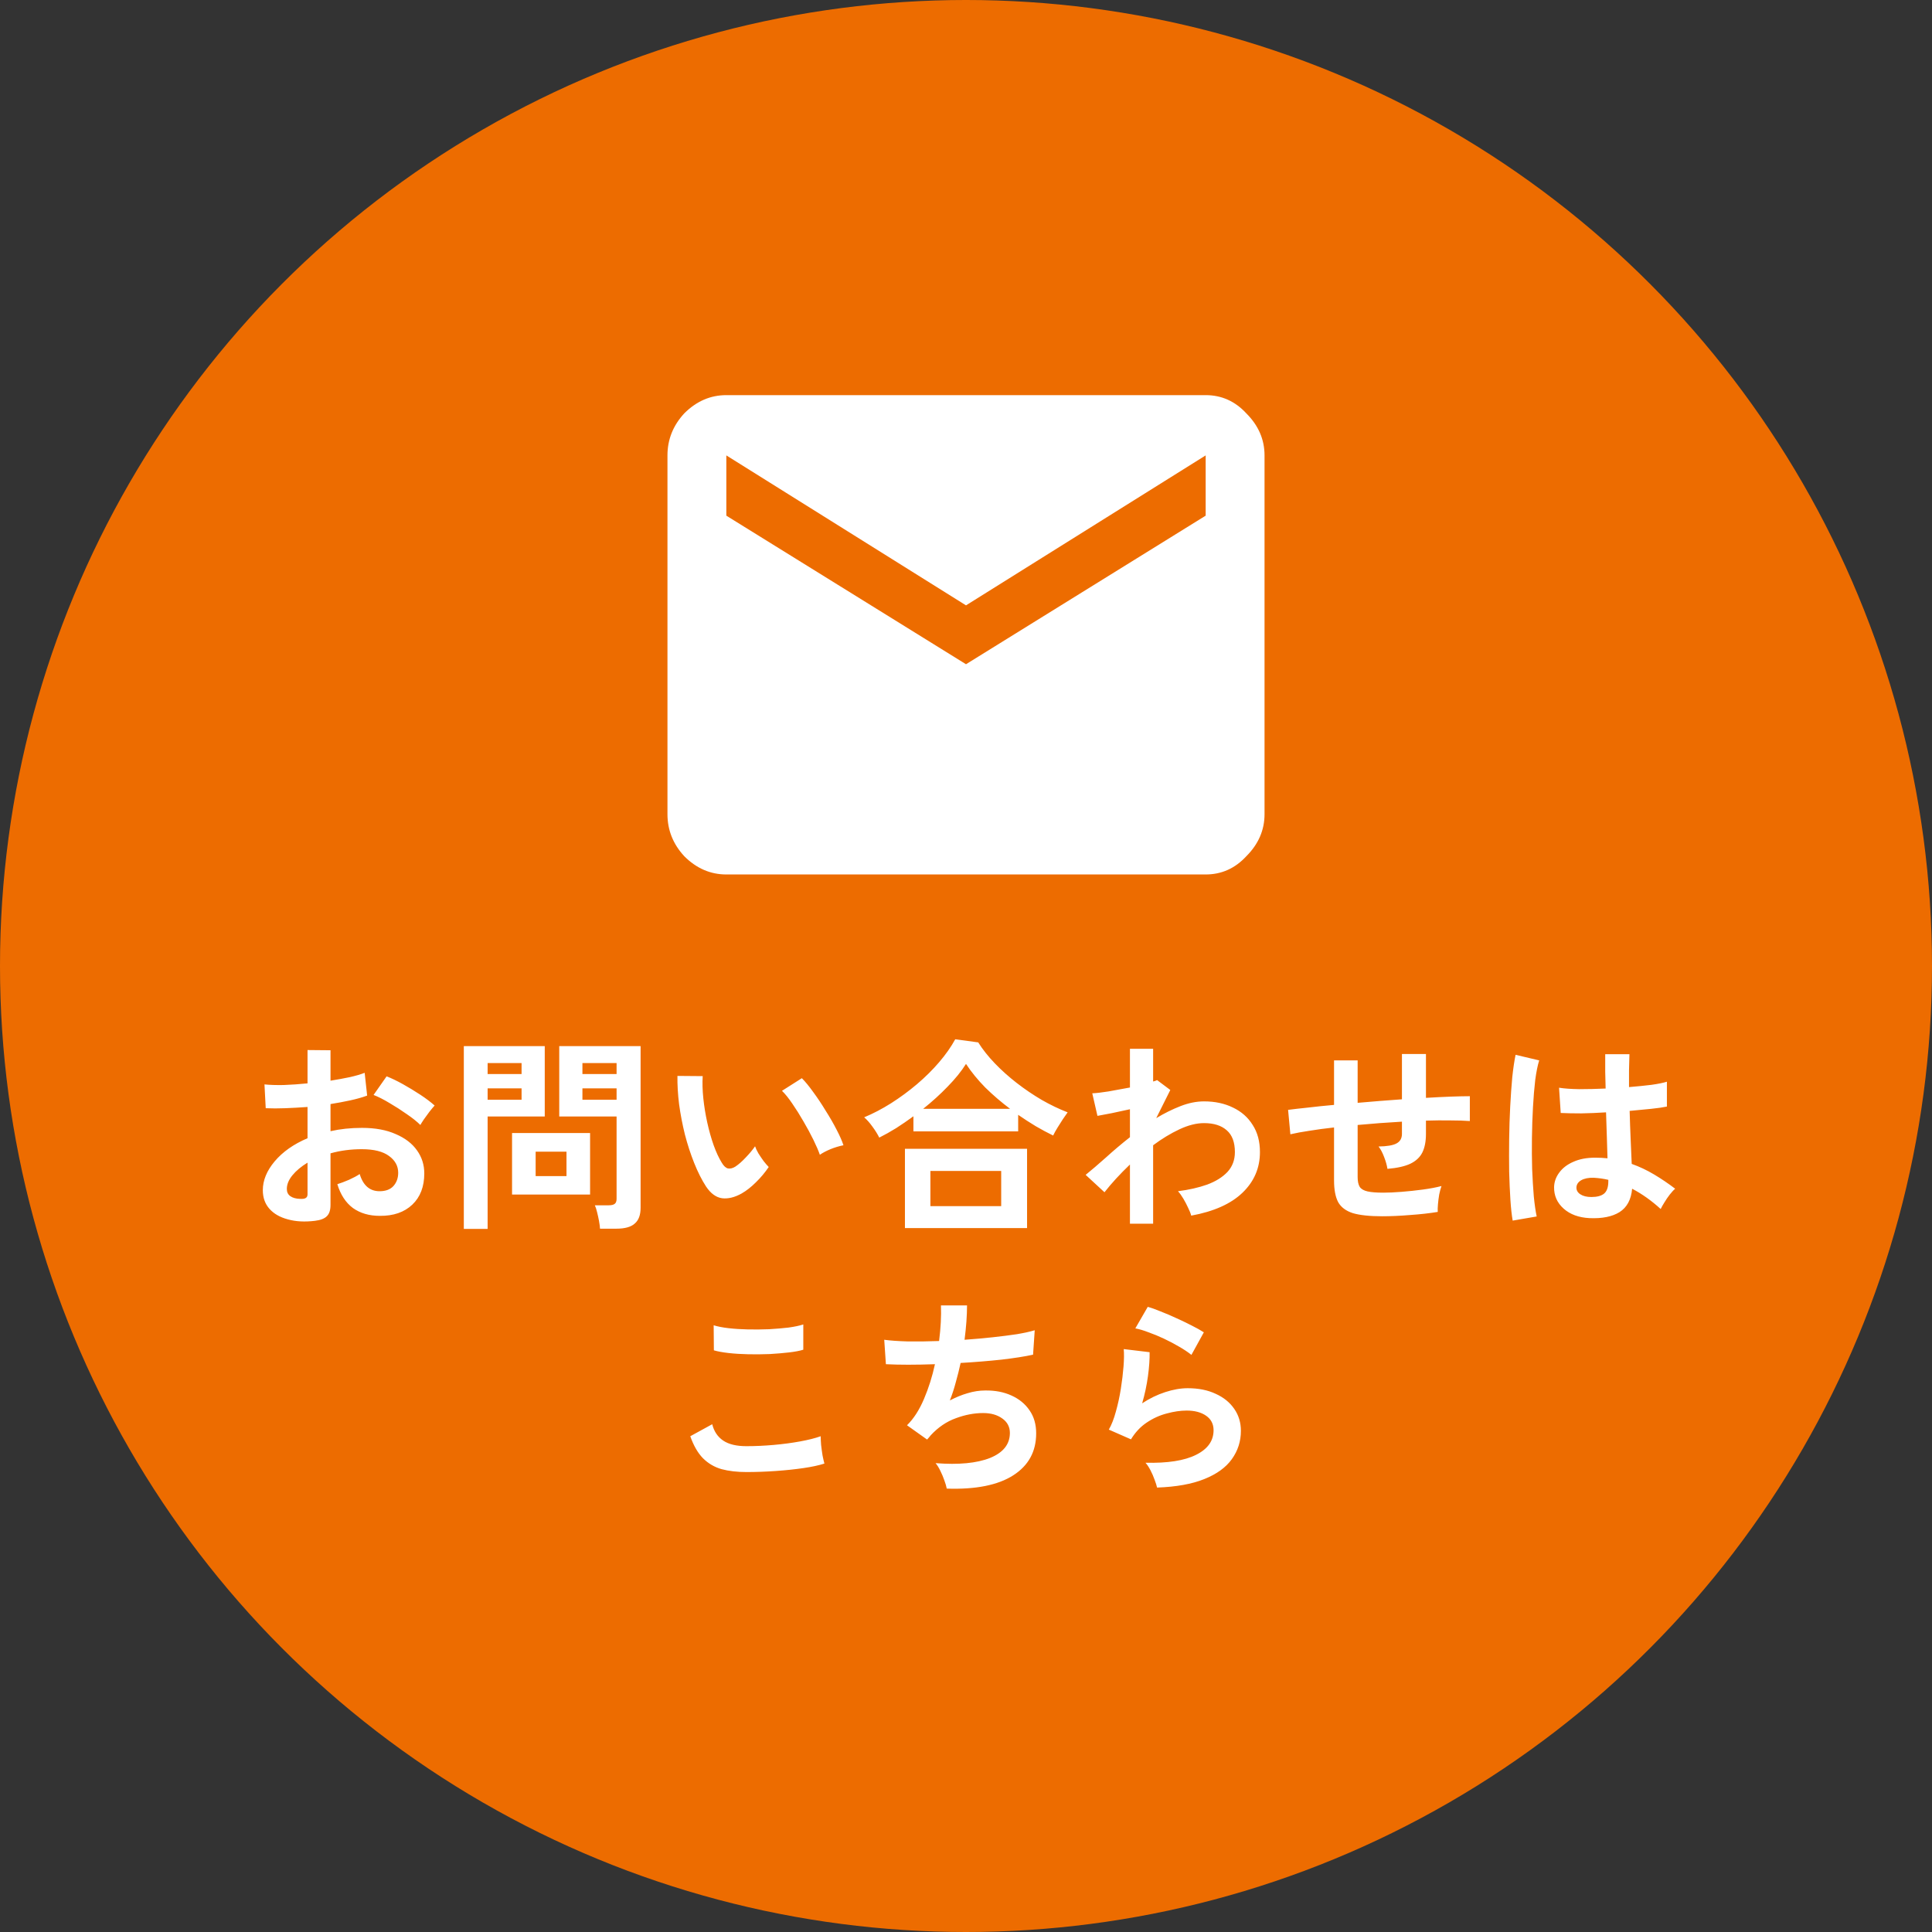 <svg width="140" height="140" viewBox="0 0 140 140" fill="none" xmlns="http://www.w3.org/2000/svg">
<rect x="0" y="0" width="140" height="140" fill="#333333" stroke="none"/>
<circle cx="70" cy="70" r="70" fill="#ED6C00"/>
<path d="M22.825 88.465C22.085 88.555 21.43 88.52 20.86 88.36C20.29 88.21 19.845 87.955 19.525 87.595C19.205 87.235 19.045 86.785 19.045 86.245C19.045 85.535 19.33 84.84 19.9 84.16C20.48 83.47 21.275 82.91 22.285 82.48V80.215C21.735 80.255 21.2 80.285 20.68 80.305C20.17 80.325 19.695 80.325 19.255 80.305L19.165 78.58C19.545 78.62 20.01 78.635 20.56 78.625C21.11 78.605 21.685 78.565 22.285 78.505V76.09L23.95 76.105V78.31C24.45 78.23 24.915 78.145 25.345 78.055C25.785 77.955 26.145 77.85 26.425 77.74L26.605 79.39C26.255 79.52 25.85 79.635 25.39 79.735C24.93 79.835 24.45 79.925 23.95 80.005V81.97C24.3 81.89 24.665 81.83 25.045 81.79C25.425 81.75 25.82 81.73 26.23 81.73C27.19 81.73 28.005 81.88 28.675 82.18C29.355 82.47 29.87 82.865 30.22 83.365C30.57 83.855 30.745 84.41 30.745 85.03C30.745 85.99 30.455 86.745 29.875 87.295C29.295 87.845 28.51 88.115 27.52 88.105C26.75 88.105 26.1 87.915 25.57 87.535C25.05 87.145 24.675 86.57 24.445 85.81C24.675 85.74 24.955 85.635 25.285 85.495C25.615 85.345 25.875 85.205 26.065 85.075C26.315 85.905 26.795 86.32 27.505 86.32C27.945 86.32 28.28 86.195 28.51 85.945C28.74 85.685 28.855 85.365 28.855 84.985C28.855 84.495 28.635 84.09 28.195 83.77C27.755 83.44 27.095 83.275 26.215 83.275C25.415 83.275 24.66 83.375 23.95 83.575V87.31C23.95 87.68 23.865 87.95 23.695 88.12C23.525 88.3 23.235 88.415 22.825 88.465ZM30.46 81.52C30.22 81.28 29.895 81.02 29.485 80.74C29.075 80.45 28.655 80.18 28.225 79.93C27.795 79.67 27.41 79.475 27.07 79.345L28.015 77.995C28.375 78.135 28.77 78.325 29.2 78.565C29.63 78.805 30.05 79.06 30.46 79.33C30.87 79.6 31.215 79.86 31.495 80.11C31.395 80.22 31.27 80.37 31.12 80.56C30.98 80.75 30.845 80.935 30.715 81.115C30.595 81.295 30.51 81.43 30.46 81.52ZM21.745 86.875C21.935 86.885 22.07 86.865 22.15 86.815C22.24 86.765 22.285 86.675 22.285 86.545V84.25C21.825 84.53 21.46 84.835 21.19 85.165C20.92 85.495 20.785 85.825 20.785 86.155C20.785 86.385 20.87 86.56 21.04 86.68C21.21 86.8 21.445 86.865 21.745 86.875ZM43.48 89.035C43.47 88.875 43.445 88.685 43.405 88.465C43.365 88.255 43.32 88.05 43.27 87.85C43.22 87.64 43.165 87.47 43.105 87.34H44.11C44.31 87.34 44.455 87.305 44.545 87.235C44.635 87.165 44.68 87.045 44.68 86.875V80.905H40.525V75.805H46.42V87.52C46.42 88.04 46.28 88.42 46 88.66C45.73 88.91 45.285 89.035 44.665 89.035H43.48ZM33.61 89.05V75.805H39.475V80.905H35.335V89.05H33.61ZM37.105 86.56V82.105H42.76V86.56H37.105ZM38.815 85.225H41.05V83.455H38.815V85.225ZM42.205 79.69H44.68V78.865H42.205V79.69ZM35.335 79.69H37.795V78.865H35.335V79.69ZM42.205 77.83H44.68V77.035H42.205V77.83ZM35.335 77.83H37.795V77.035H35.335V77.83ZM53.74 86.485C53.24 86.765 52.77 86.88 52.33 86.83C51.89 86.77 51.5 86.485 51.16 85.975C50.85 85.495 50.565 84.93 50.305 84.28C50.045 83.63 49.82 82.94 49.63 82.21C49.45 81.48 49.31 80.75 49.21 80.02C49.12 79.29 49.08 78.605 49.09 77.965L50.92 77.98C50.89 78.47 50.905 79.005 50.965 79.585C51.025 80.165 51.12 80.75 51.25 81.34C51.38 81.93 51.535 82.48 51.715 82.99C51.895 83.49 52.09 83.91 52.3 84.25C52.44 84.49 52.59 84.63 52.75 84.67C52.92 84.7 53.1 84.655 53.29 84.535C53.53 84.375 53.78 84.155 54.04 83.875C54.31 83.595 54.535 83.325 54.715 83.065C54.765 83.215 54.845 83.385 54.955 83.575C55.075 83.765 55.2 83.95 55.33 84.13C55.47 84.31 55.595 84.455 55.705 84.565C55.435 84.965 55.125 85.335 54.775 85.675C54.435 86.015 54.09 86.285 53.74 86.485ZM59.41 83.68C59.31 83.39 59.155 83.03 58.945 82.6C58.735 82.17 58.495 81.725 58.225 81.265C57.955 80.795 57.685 80.365 57.415 79.975C57.145 79.575 56.895 79.265 56.665 79.045L58.105 78.13C58.355 78.38 58.63 78.715 58.93 79.135C59.24 79.555 59.54 80.005 59.83 80.485C60.13 80.955 60.395 81.415 60.625 81.865C60.855 82.305 61.02 82.68 61.12 82.99C60.81 83.05 60.495 83.145 60.175 83.275C59.865 83.405 59.61 83.54 59.41 83.68ZM63.715 82.435C63.585 82.175 63.42 81.91 63.22 81.64C63.02 81.36 62.82 81.135 62.62 80.965C63.27 80.695 63.92 80.355 64.57 79.945C65.23 79.525 65.855 79.065 66.445 78.565C67.045 78.055 67.58 77.525 68.05 76.975C68.53 76.415 68.92 75.86 69.22 75.31L70.885 75.535C71.205 76.045 71.605 76.55 72.085 77.05C72.565 77.55 73.095 78.025 73.675 78.475C74.255 78.925 74.86 79.335 75.49 79.705C76.12 80.065 76.745 80.365 77.365 80.605C77.275 80.725 77.16 80.89 77.02 81.1C76.89 81.3 76.76 81.505 76.63 81.715C76.5 81.925 76.395 82.115 76.315 82.285C75.905 82.085 75.485 81.86 75.055 81.61C74.625 81.35 74.2 81.075 73.78 80.785V81.985H66.19V80.89C65.78 81.19 65.365 81.475 64.945 81.745C64.525 82.005 64.115 82.235 63.715 82.435ZM65.575 88.99V83.245H74.425V88.99H65.575ZM67.42 87.4H72.55V84.85H67.42V87.4ZM66.895 80.35H73.195C72.555 79.87 71.955 79.355 71.395 78.805C70.845 78.245 70.38 77.675 70 77.095C69.66 77.635 69.215 78.185 68.665 78.745C68.125 79.305 67.535 79.84 66.895 80.35ZM81.88 88.675V84.385C81.15 85.085 80.535 85.755 80.035 86.395L78.67 85.135C79.09 84.795 79.575 84.38 80.125 83.89C80.675 83.39 81.26 82.895 81.88 82.405V80.38C81.43 80.48 80.99 80.575 80.56 80.665C80.13 80.745 79.785 80.81 79.525 80.86L79.15 79.225C79.42 79.215 79.81 79.17 80.32 79.09C80.84 79 81.36 78.905 81.88 78.805V76H83.56V78.37C83.69 78.34 83.785 78.305 83.845 78.265L84.805 78.985L83.785 81.025C84.365 80.675 84.95 80.385 85.54 80.155C86.13 79.925 86.7 79.81 87.25 79.81C88.04 79.81 88.74 79.96 89.35 80.26C89.96 80.55 90.435 80.97 90.775 81.52C91.125 82.06 91.3 82.715 91.3 83.485C91.3 84.635 90.88 85.615 90.04 86.425C89.2 87.235 87.96 87.79 86.32 88.09C86.28 87.93 86.205 87.74 86.095 87.52C85.995 87.3 85.88 87.08 85.75 86.86C85.62 86.64 85.49 86.46 85.36 86.32C86.15 86.22 86.855 86.06 87.475 85.84C88.095 85.61 88.585 85.305 88.945 84.925C89.305 84.535 89.485 84.055 89.485 83.485C89.485 82.775 89.29 82.25 88.9 81.91C88.51 81.56 87.96 81.385 87.25 81.385C86.7 81.385 86.105 81.535 85.465 81.835C84.825 82.135 84.19 82.52 83.56 82.99V88.675H81.88ZM100.165 88.135C99.255 88.135 98.545 88.06 98.035 87.91C97.535 87.75 97.18 87.485 96.97 87.115C96.77 86.735 96.67 86.21 96.67 85.54V81.7C96.03 81.77 95.435 81.85 94.885 81.94C94.345 82.02 93.885 82.105 93.505 82.195L93.34 80.425C93.72 80.375 94.2 80.32 94.78 80.26C95.36 80.19 95.99 80.125 96.67 80.065V76.84H98.38V79.915C98.91 79.865 99.445 79.82 99.985 79.78C100.535 79.74 101.07 79.7 101.59 79.66V76.375H103.33V79.555C103.99 79.515 104.59 79.485 105.13 79.465C105.68 79.445 106.14 79.435 106.51 79.435V81.235C106.12 81.205 105.65 81.19 105.1 81.19C104.56 81.18 103.97 81.185 103.33 81.205V82.165C103.33 82.705 103.245 83.15 103.075 83.5C102.905 83.85 102.615 84.125 102.205 84.325C101.805 84.515 101.25 84.64 100.54 84.7C100.5 84.44 100.42 84.155 100.3 83.845C100.18 83.525 100.045 83.27 99.895 83.08C100.515 83.07 100.95 82.995 101.2 82.855C101.46 82.715 101.59 82.485 101.59 82.165V81.28C101.07 81.31 100.535 81.345 99.985 81.385C99.445 81.425 98.91 81.47 98.38 81.52V85.3C98.38 85.6 98.43 85.835 98.53 86.005C98.64 86.165 98.83 86.275 99.1 86.335C99.37 86.395 99.75 86.425 100.24 86.425C100.61 86.425 101.05 86.405 101.56 86.365C102.07 86.325 102.585 86.27 103.105 86.2C103.625 86.13 104.075 86.045 104.455 85.945C104.395 86.115 104.34 86.32 104.29 86.56C104.25 86.8 104.22 87.035 104.2 87.265C104.18 87.495 104.175 87.68 104.185 87.82C103.575 87.92 102.905 87.995 102.175 88.045C101.455 88.105 100.785 88.135 100.165 88.135ZM115.18 88.27C114.4 88.23 113.775 88 113.305 87.58C112.835 87.16 112.605 86.64 112.615 86.02C112.625 85.64 112.75 85.29 112.99 84.97C113.23 84.64 113.57 84.38 114.01 84.19C114.45 83.99 114.975 83.89 115.585 83.89C115.905 83.89 116.205 83.905 116.485 83.935C116.475 83.495 116.46 82.995 116.44 82.435C116.42 81.875 116.4 81.265 116.38 80.605C115.76 80.645 115.16 80.67 114.58 80.68C114 80.68 113.505 80.67 113.095 80.65L112.975 78.82C113.345 78.88 113.83 78.915 114.43 78.925C115.04 78.925 115.68 78.91 116.35 78.88C116.34 78.48 116.33 78.075 116.32 77.665C116.32 77.245 116.32 76.82 116.32 76.39H118.075C118.065 76.77 118.055 77.16 118.045 77.56C118.045 77.96 118.045 78.365 118.045 78.775C118.645 78.725 119.19 78.67 119.68 78.61C120.17 78.54 120.54 78.465 120.79 78.385V80.185C120.51 80.245 120.13 80.3 119.65 80.35C119.17 80.4 118.65 80.45 118.09 80.5C118.11 81.23 118.135 81.93 118.165 82.6C118.195 83.26 118.22 83.84 118.24 84.34C118.8 84.54 119.34 84.795 119.86 85.105C120.38 85.415 120.89 85.76 121.39 86.14C121.28 86.23 121.15 86.37 121 86.56C120.86 86.74 120.73 86.93 120.61 87.13C120.49 87.32 120.4 87.48 120.34 87.61C119.67 87 118.98 86.51 118.27 86.14C118.2 86.93 117.895 87.495 117.355 87.835C116.825 88.165 116.1 88.31 115.18 88.27ZM109.615 88.45C109.545 88.06 109.49 87.56 109.45 86.95C109.41 86.33 109.38 85.645 109.36 84.895C109.35 84.135 109.35 83.355 109.36 82.555C109.37 81.745 109.395 80.955 109.435 80.185C109.475 79.415 109.525 78.705 109.585 78.055C109.655 77.405 109.735 76.865 109.825 76.435L111.535 76.84C111.425 77.19 111.33 77.66 111.25 78.25C111.18 78.84 111.125 79.5 111.085 80.23C111.045 80.95 111.02 81.695 111.01 82.465C111 83.235 111.005 83.985 111.025 84.715C111.055 85.435 111.095 86.095 111.145 86.695C111.205 87.295 111.275 87.78 111.355 88.15L109.615 88.45ZM115.315 86.74C115.725 86.74 116.03 86.66 116.23 86.5C116.44 86.33 116.545 86.03 116.545 85.6V85.495C116.205 85.415 115.85 85.365 115.48 85.345C115.11 85.335 114.81 85.395 114.58 85.525C114.36 85.655 114.245 85.825 114.235 86.035C114.225 86.245 114.32 86.415 114.52 86.545C114.72 86.675 114.985 86.74 115.315 86.74ZM54.085 106.67C53.415 106.67 52.815 106.6 52.285 106.46C51.765 106.31 51.315 106.045 50.935 105.665C50.565 105.285 50.26 104.755 50.02 104.075L51.61 103.205C51.74 103.725 52.005 104.12 52.405 104.39C52.805 104.66 53.365 104.795 54.085 104.795C54.725 104.795 55.385 104.765 56.065 104.705C56.745 104.645 57.385 104.56 57.985 104.45C58.585 104.34 59.08 104.215 59.47 104.075C59.47 104.235 59.48 104.445 59.5 104.705C59.53 104.965 59.565 105.22 59.605 105.47C59.655 105.72 59.7 105.915 59.74 106.055C59.34 106.185 58.83 106.295 58.21 106.385C57.59 106.475 56.92 106.545 56.2 106.595C55.49 106.645 54.785 106.67 54.085 106.67ZM51.73 97.85L51.715 96.035C52.005 96.125 52.365 96.195 52.795 96.245C53.235 96.295 53.705 96.325 54.205 96.335C54.715 96.345 55.225 96.34 55.735 96.32C56.245 96.29 56.715 96.25 57.145 96.2C57.575 96.14 57.93 96.065 58.21 95.975V97.805C57.96 97.885 57.62 97.95 57.19 98C56.76 98.05 56.29 98.09 55.78 98.12C55.27 98.14 54.755 98.145 54.235 98.135C53.715 98.125 53.235 98.095 52.795 98.045C52.355 97.995 52 97.93 51.73 97.85ZM68.605 107.87C68.575 107.7 68.515 107.495 68.425 107.255C68.345 107.025 68.25 106.8 68.14 106.58C68.03 106.35 67.915 106.165 67.795 106.025C69.465 106.155 70.78 106.03 71.74 105.65C72.7 105.26 73.18 104.655 73.18 103.835C73.18 103.395 72.995 103.045 72.625 102.785C72.265 102.525 71.805 102.395 71.245 102.395C70.595 102.395 69.935 102.52 69.265 102.77C68.595 103.01 67.99 103.42 67.45 104C67.41 104.05 67.365 104.105 67.315 104.165C67.275 104.215 67.23 104.265 67.18 104.315L65.725 103.28C66.205 102.81 66.615 102.175 66.955 101.375C67.295 100.575 67.56 99.735 67.75 98.855C66.36 98.905 65.175 98.905 64.195 98.855L64.075 97.085C64.515 97.145 65.085 97.185 65.785 97.205C66.485 97.215 67.24 97.205 68.05 97.175C68.17 96.225 68.215 95.365 68.185 94.595H70.075C70.075 95.325 70.015 96.155 69.895 97.085C70.595 97.035 71.27 96.975 71.92 96.905C72.57 96.835 73.16 96.76 73.69 96.68C74.22 96.59 74.65 96.495 74.98 96.395L74.86 98.165C74.27 98.295 73.505 98.415 72.565 98.525C71.625 98.625 70.64 98.705 69.61 98.765C69.51 99.225 69.395 99.685 69.265 100.145C69.145 100.605 69 101.05 68.83 101.48C69.27 101.25 69.7 101.075 70.12 100.955C70.55 100.825 70.975 100.76 71.395 100.76C72.105 100.75 72.735 100.87 73.285 101.12C73.845 101.37 74.285 101.73 74.605 102.2C74.925 102.66 75.085 103.215 75.085 103.865C75.085 105.185 74.53 106.2 73.42 106.91C72.31 107.62 70.705 107.94 68.605 107.87ZM83.845 107.795C83.815 107.645 83.755 107.455 83.665 107.225C83.585 106.995 83.485 106.765 83.365 106.535C83.245 106.305 83.125 106.125 83.005 105.995C84.605 106.035 85.825 105.845 86.665 105.425C87.515 105.005 87.94 104.41 87.94 103.64C87.94 103.19 87.76 102.84 87.4 102.59C87.04 102.34 86.57 102.215 85.99 102.215C85.54 102.215 85.06 102.285 84.55 102.425C84.04 102.555 83.555 102.775 83.095 103.085C82.645 103.385 82.265 103.79 81.955 104.3L80.35 103.595C80.55 103.245 80.72 102.81 80.86 102.29C81.01 101.76 81.13 101.21 81.22 100.64C81.31 100.07 81.375 99.53 81.415 99.02C81.455 98.51 81.46 98.09 81.43 97.76L83.305 97.985C83.315 98.475 83.275 99.055 83.185 99.725C83.095 100.385 82.955 101.04 82.765 101.69C83.295 101.34 83.85 101.07 84.43 100.88C85.01 100.69 85.555 100.595 86.065 100.595C86.845 100.595 87.52 100.73 88.09 101C88.67 101.26 89.12 101.625 89.44 102.095C89.76 102.555 89.92 103.085 89.92 103.685C89.92 104.445 89.7 105.13 89.26 105.74C88.83 106.34 88.165 106.82 87.265 107.18C86.375 107.54 85.235 107.745 83.845 107.795ZM86.335 98.18C86.085 97.98 85.785 97.78 85.435 97.58C85.095 97.38 84.735 97.19 84.355 97.01C83.975 96.83 83.6 96.675 83.23 96.545C82.87 96.405 82.55 96.31 82.27 96.26L83.17 94.7C83.43 94.77 83.74 94.88 84.1 95.03C84.46 95.17 84.835 95.33 85.225 95.51C85.625 95.69 86 95.87 86.35 96.05C86.71 96.23 87.005 96.395 87.235 96.545L86.335 98.18Z" fill="white"/>
<path d="M87.367 37.367V33L70 43.867L52.633 33V37.367L70 48.133L87.367 37.367ZM87.367 28.633C88.518 28.633 89.5 29.073 90.312 29.953C91.193 30.833 91.633 31.849 91.633 33V59C91.633 60.151 91.193 61.167 90.312 62.047C89.5 62.927 88.518 63.367 87.367 63.367H52.633C51.482 63.367 50.466 62.927 49.586 62.047C48.773 61.167 48.367 60.151 48.367 59V33C48.367 31.849 48.773 30.833 49.586 29.953C50.466 29.073 51.482 28.633 52.633 28.633H87.367Z" fill="white"/>
</svg>
